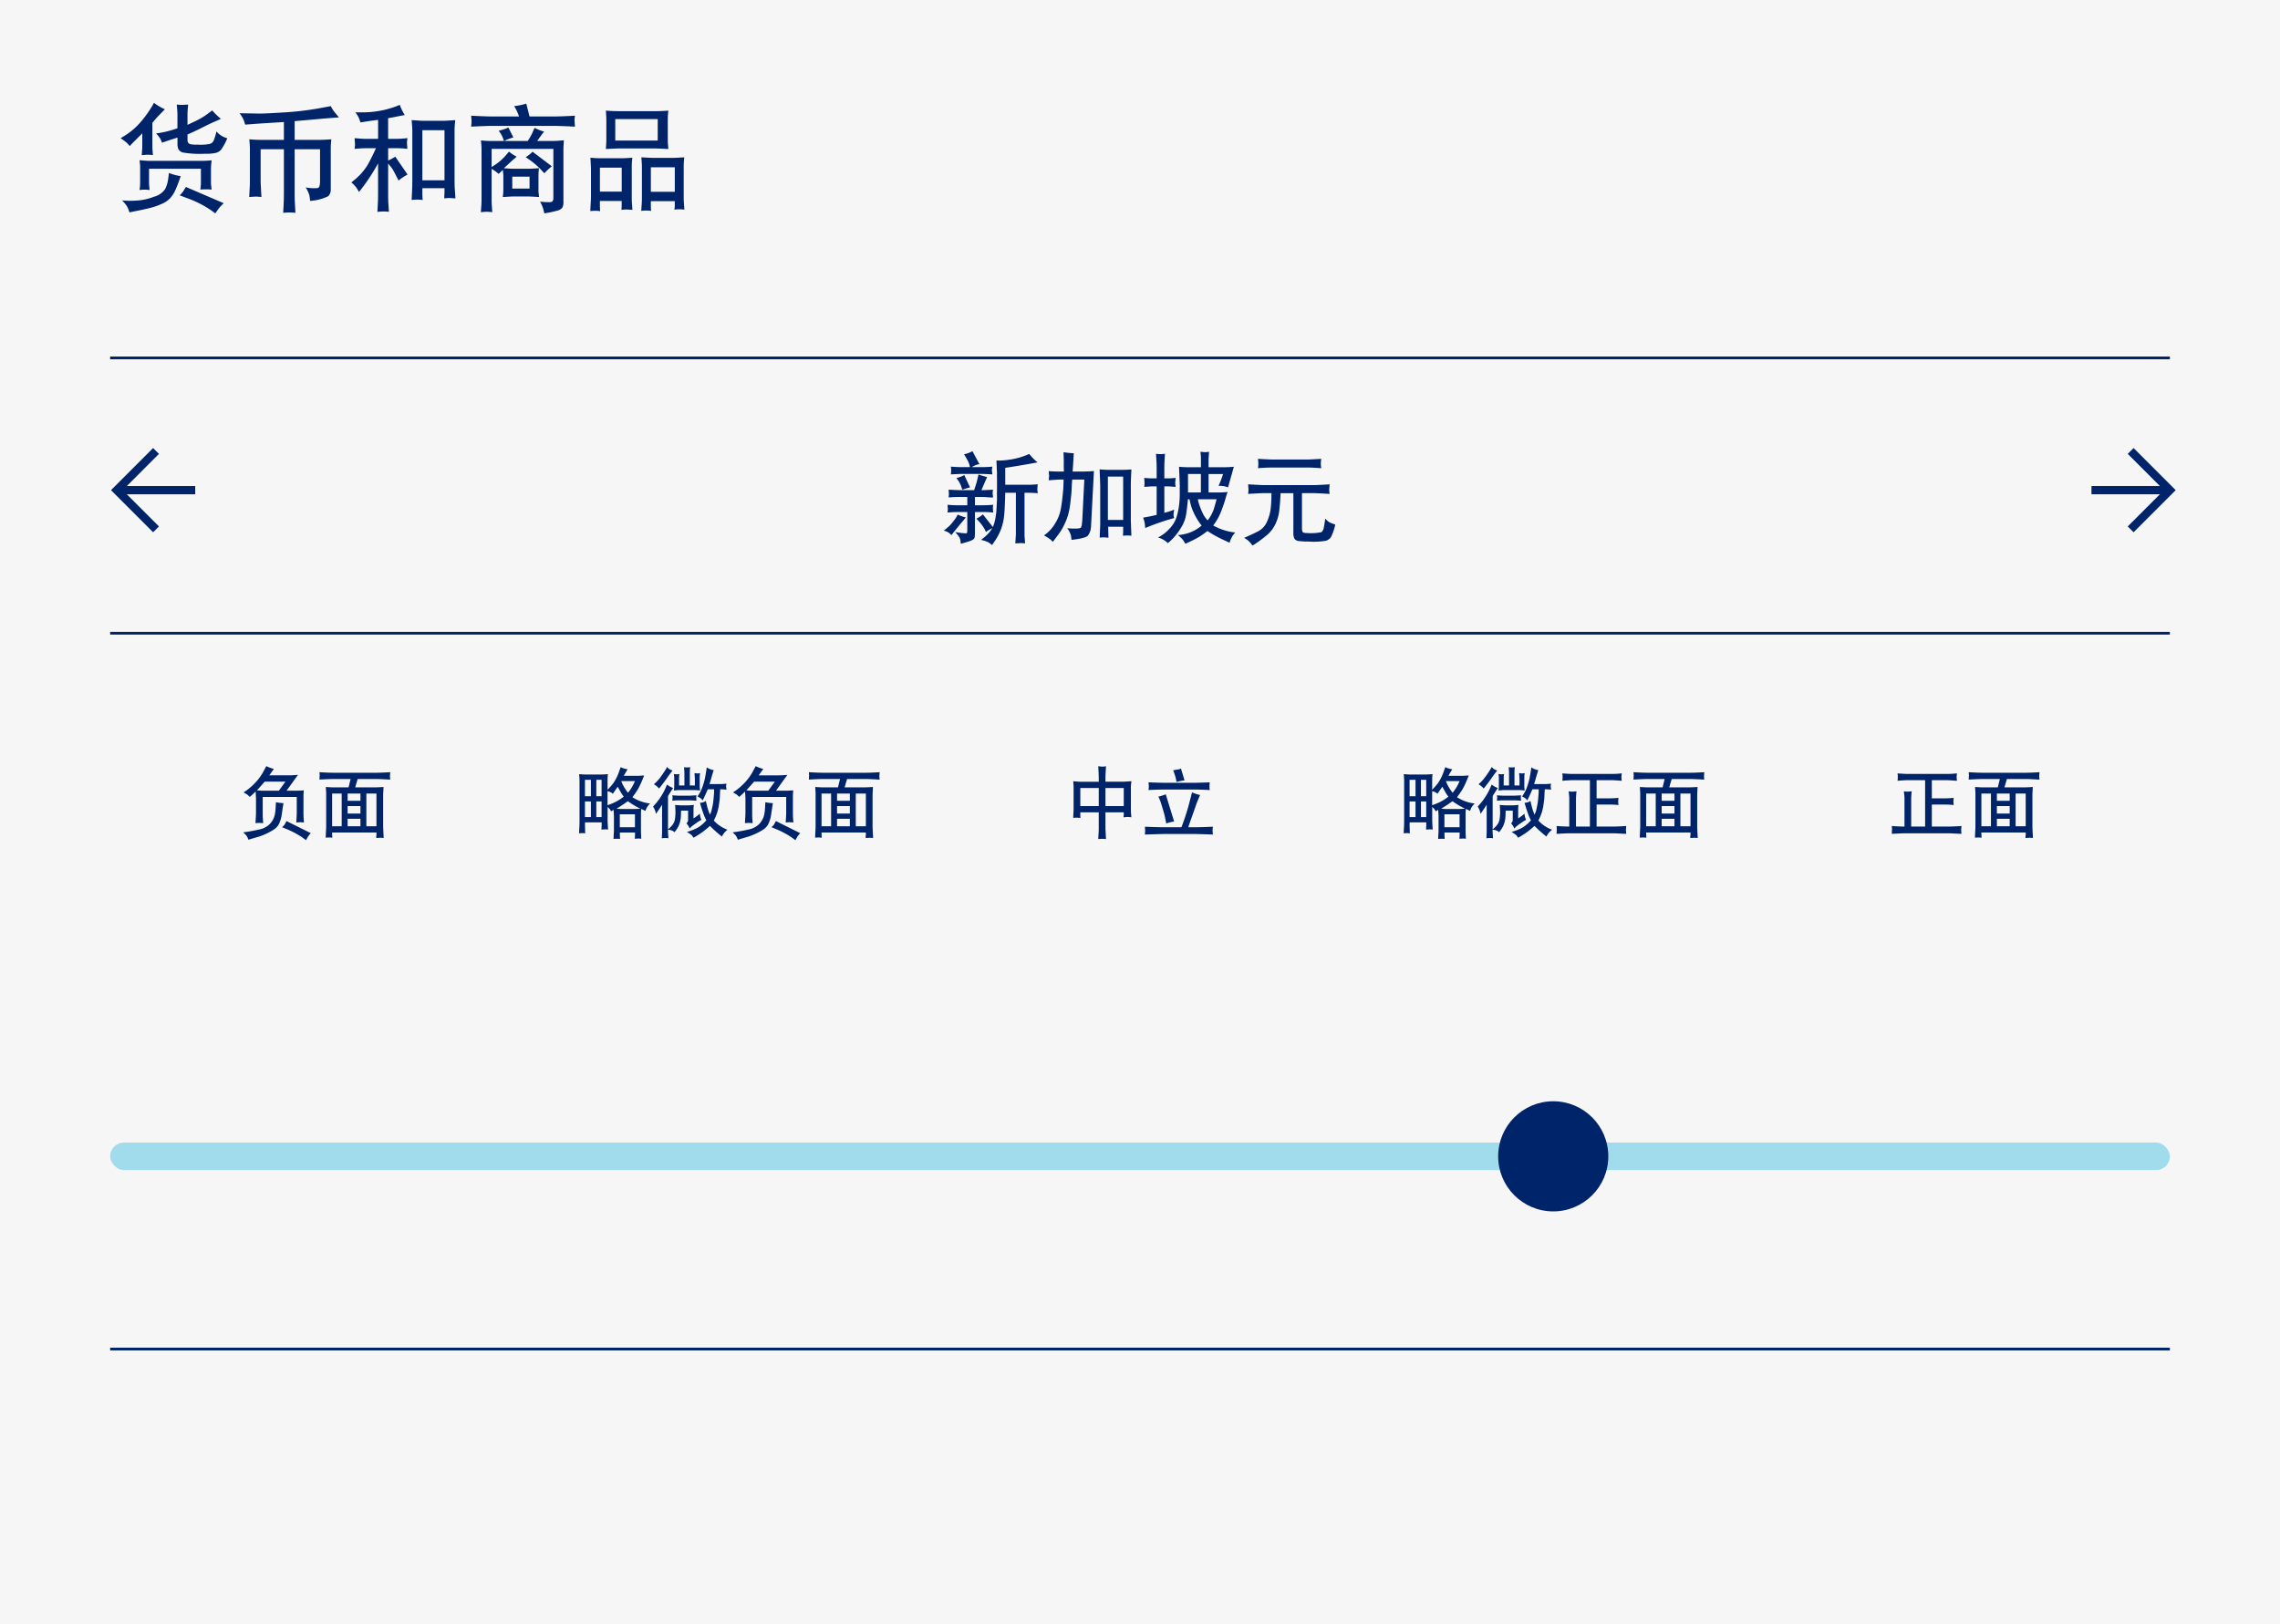 <svg xmlns="http://www.w3.org/2000/svg" viewBox="0 0 414 295"><g id="b6f4f279-0afb-49aa-8437-56c32bec61b2" data-name="Layer 2"><g id="a2901b97-4c0e-4301-8237-edf802844de8" data-name="Design"><rect width="414" height="295" fill="#f6f6f6"/><path d="M21.9,25.094l.41-.246a12.679,12.679,0,0,0,3.439-2.933,20.828,20.828,0,0,0,1.914-2.707l.287-.533a9.955,9.955,0,0,0,1.989,1.169l-1,1.025q-.534.534-1.271,1.436v3.937q0,.678.02.882l.082,1.046A9.171,9.171,0,0,0,26.8,28.1q-.189.011-1.067.072.061-.677.082-1.046t.02-.882v-2.03L24.09,25.955l-.533.575q-.328-.39-.513-.575A12.431,12.431,0,0,0,21.9,25.094Zm.246,11.3.533.041a17.223,17.223,0,0,0,2.143-.01,10.307,10.307,0,0,0,3.169-.708A3.466,3.466,0,0,0,30,34.312a6.17,6.17,0,0,0,.451-1.292q.1-.522.225-1.61a9.085,9.085,0,0,0,2.133.575,27.788,27.788,0,0,1-1.087,2.809,5.837,5.837,0,0,1-.831,1.2,4.614,4.614,0,0,1-1.527,1.036,12.224,12.224,0,0,1-2.205.758q-1.179.287-1.733.39l-1.538.308-.389.082a5.221,5.221,0,0,0-.442-1.108A5.451,5.451,0,0,0,22.142,36.394Zm3.2-1.887c.041-.342.069-.608.082-.8s.021-.43.021-.717V30.734q0-.63-.021-.819l-.082-.822q1.361.123,1.854.123h9.252q.927,0,1.978-.1-.061.517-.092.877c-.021.239-.031.486-.031.743v2.235a5.953,5.953,0,0,0,.041.779l.082.677a12.556,12.556,0,0,0-2.051,0c.042-.314.069-.56.083-.738s.02-.417.02-.718V30.652H27.064V32.99c0,.341.007.567.02.676l.082.841A6.8,6.8,0,0,0,25.341,34.507Zm2.994-10.274.7-.1a19.475,19.475,0,0,0,3.178-.841V20.828c0-.3-.013-.6-.041-.9l-.082-.943c.268.027.488.048.66.061s.642-.007,1.412-.061c-.041.41-.073.755-.093,1.035s-.03.551-.03.81v1.846l1.5-.707a13.475,13.475,0,0,0,2.276-1.385l.718-.533a11.956,11.956,0,0,0,1.579,1.538l-1.354.595q-.657.287-2.071,1t-2.645,1.24V25.5a.794.794,0,0,0,.235.544q.236.257,1.8.236a8.8,8.8,0,0,0,2.01-.144,1.1,1.1,0,0,0,.717-.636,9.46,9.46,0,0,0,.493-1.64,3.776,3.776,0,0,0,1.968,1.251,10.5,10.5,0,0,1-1.148,2.112,1.945,1.945,0,0,1-1.046.564,7.959,7.959,0,0,1-1.825.133,18.245,18.245,0,0,1-4.1-.236,1.4,1.4,0,0,1-.751-.564,2.9,2.9,0,0,1-.172-1.21v-.922q-.861.265-1.968.635l-.841.287a7.589,7.589,0,0,0-.328-.748A4.987,4.987,0,0,0,28.335,24.233Zm4.287,11.238a4.3,4.3,0,0,0,.635-.718l.492-.8,6.871,2.954a8.784,8.784,0,0,0-.862.9l-.676.943-.78-.574A19.009,19.009,0,0,0,34.016,36Z" fill="#002469"/><path d="M43.491,20.562l3.548.061q.861.021,4.5-.205a53.9,53.9,0,0,0,6.675-.8l1.846-.348a7.454,7.454,0,0,0,.615,1l.862,1.046-2.564.2-3.425.307L53.5,22V25.4h4.463q.927,0,2.2-.1-.082.792-.093,1.2c-.007.27-.01.528-.01.772v7.116a1.607,1.607,0,0,1-.472,1.251,8.6,8.6,0,0,1-3.281.841,6.827,6.827,0,0,0-.143-1.056,5.879,5.879,0,0,0-.657-1.385,8.749,8.749,0,0,0,1.825.144c.37,0,.591-.106.666-.318a4.467,4.467,0,0,0,.114-1.261V27.1H53.5V35q0,1.086.041,1.764l.1,1.887a9.943,9.943,0,0,0-2.215,0q.062-1.293.092-1.938T51.55,35V27.1H47.326v5.68c0,.247.02.752.061,1.518l.082,1.477c-.6-.056-.957-.079-1.066-.072l-1.149.072q.042-.9.082-1.579c.028-.452.041-.923.041-1.416V27.268c0-.406-.007-.691-.02-.853L45.275,25.3q1.127.1,2.153.1H51.55V22.161q-4.287.267-4.573.288l-2.461.184c-.082-.3-.175-.588-.277-.861A5.758,5.758,0,0,0,43.491,20.562Z" fill="#002469"/><path d="M63.793,33.133l.349-.287a10.759,10.759,0,0,0,2.635-2.933q.77-1.393,1.487-2.994H66.418q-.78,0-2.03.123c.028-.236.048-.42.062-.553a1.783,1.783,0,0,0,.009-.316q-.009-.115-.071-1.079,1.477.123,2.03.123h2.236V21.772l-1.436.184-1.312.205-.451.062c-.1-.273-.192-.537-.288-.79a4.426,4.426,0,0,0-.656-1.035h.841a17.477,17.477,0,0,0,6.583-1.087l.656-.267a9.62,9.62,0,0,0,.9,1.846l-.78.144-1.087.225-1.148.2v3.753H72.1q.657,0,1.887-.123c-.041.278-.069.494-.082.648a1.489,1.489,0,0,0,0,.357l.02.316.041.627a16.414,16.414,0,0,0-1.845-.123H70.479v2.236a8.105,8.105,0,0,0,1.292-.7L74.006,31.7a9.762,9.762,0,0,0-1.64,1.086l-.226-.451q-.534-1.045-.718-1.374a5.656,5.656,0,0,0-.492-.717l-.451-.554V35q0,1.477.041,1.928l.1,1.538a8.133,8.133,0,0,0-2.092.021q.061-1.191.092-1.795t.031-1.753V29.667a35.115,35.115,0,0,1-3.117,4.758l-.349.431q-.246-.431-.492-.8A4.948,4.948,0,0,0,63.793,33.133ZM76.029,21.9q.608.041.894.041h3.558q.39,0,2.18-.123c-.041.425-.073.785-.093,1.081s-.03.574-.03.835v8.739q0,1.278.041,1.793l.123,1.764-1.067-.072a9.367,9.367,0,0,0-.964.072q0-.411.021-.718c.013-.205.02-.349.02-.431v-.7H76.693v1.046q0,.389.061,1.087a8.233,8.233,0,0,0-2.009,0c.041-.876.071-1.535.091-1.981s.032-1.011.032-1.7V23.811c0-.357-.014-.694-.041-1.009l-.082-.989Q75.423,21.854,76.029,21.9Zm.664,10.848h4.019v-9.1H76.693Z" fill="#002469"/><path d="M85.552,21.013q2.686.144,4.184.144h4.512a10.353,10.353,0,0,0-.513-1.231l-.369-.656a11.409,11.409,0,0,0,2.194-.451l.595,2.338h4.081q1.557,0,4.163-.144c-.041.314-.066.533-.072.656a2.206,2.206,0,0,0,0,.306c.006.08.031.422.072,1.027q-2.646-.142-4.163-.143h-10.5q-1.539,0-4.184.143c.028-.27.048-.485.062-.645a3.182,3.182,0,0,0,.01-.415Q85.614,21.768,85.552,21.013Zm1.764,17.514q.061-.883.092-1.333c.02-.3.031-.657.031-1.067V27.369q0-.648-.021-.871l-.082-.994a18.1,18.1,0,0,0,1.941.1H91.5a4.779,4.779,0,0,0-.592-1.354l-.347-.512a9.475,9.475,0,0,0,1.756-.575l.9,1.8a8.372,8.372,0,0,0-1.675.636h4.29a12.272,12.272,0,0,0,.837-1.477l.388-.9a9.4,9.4,0,0,0,1.736.677q-.654.84-1.246,1.7h2.819q.818,0,2.022-.123-.042.576-.061,1.058t-.021.726v9.269a2.257,2.257,0,0,1-.208,1.2,1.663,1.663,0,0,1-.765.482,18.017,18.017,0,0,1-2.493.533c-.069-.274-.14-.557-.216-.851a6.406,6.406,0,0,0-.563-1.282,10.251,10.251,0,0,0,1.415.1q.719.041.861-.185a.93.93,0,0,0,.144-.512V27.042H89.264v3.307l.486-.323a9.849,9.849,0,0,0,2.188-1.915l.487-.585a6.657,6.657,0,0,0,1.4.928l-.71.6-.79.726-.831.767q1.317.1,1.56.1h2.959q.344,0,1.865-.1a8.308,8.308,0,0,0-.092.86q-.01.3-.01.7v2.18a7.245,7.245,0,0,0,.02.727l.082.767q-1.683-.1-1.864-.1H93.037q-.06,0-1.743.1c.041-.312.069-.556.082-.731s.021-.419.021-.729V32.191a6.521,6.521,0,0,0-.021-.689l-.081-.648-.752.729a6.19,6.19,0,0,0-1.279-.911v5.455q0,.759.021.985l.1,1.415c-.594-.056-.95-.079-1.067-.072S87.868,38.486,87.316,38.527Zm5.7-4.286h3.138V32.087H93.017Zm2.441-5.7a6.87,6.87,0,0,0,1.25-.984L100.2,30.2a11.826,11.826,0,0,0-1.354,1.272l-.635-.677a13.4,13.4,0,0,0-1.846-1.62Z" fill="#002469"/><path d="M107.188,38.342c.027-.643.054-1.183.082-1.623s.041-.839.041-1.2V31.051q0-.6-.041-1.309l-.062-1.1q1.012.1,2.212.1h3.122q1.077,0,2.275-.1-.082.744-.093,1.139t-.01,1.264v4.291q0,1.242.021,1.448l.1,1.333c-.563-.042-.905-.065-1.025-.072a8.291,8.291,0,0,0-.964.072c.013-.274.024-.449.03-.523s.011-.277.011-.605V36.5h-3.958v1.026l.041.82A6.461,6.461,0,0,0,107.188,38.342Zm1.743-3.548h3.958V30.447h-3.958Zm1.087-7.731c.027-.445.048-.8.062-1.07s.02-.6.02-.986V22.388q0-.927-.02-1.249l-.062-1.049q1.216.1,2.412.1h6.558q1.154,0,2.371-.1-.082.727-.093,1.11t-.01,1.208v2.6q0,.846.021,1.047l.082,1.009q-1.855-.1-2.371-.1H112.43Q111.895,26.96,110.018,27.063Zm1.7-1.538h7.711v-3.9H111.72ZM116.437,38.3q.061-.9.092-1.364t.031-1.421v-4.4c0-.777-.007-1.25-.02-1.416l-.082-1.124q1.806.1,2.212.1h3.388q.466,0,2.192-.1-.081.77-.092,1.186t-.01,1.354v4.167q0,1.062.02,1.312l.1,1.476a6.653,6.653,0,0,0-1.805,0c.028-.246.044-.4.051-.471s.011-.254.011-.554v-.513H118.18v1.108l.041.656A6.493,6.493,0,0,0,116.437,38.3Zm1.743-3.466h4.348v-4.45H118.18Z" fill="#002469"/><line x1="20" y1="115" x2="394" y2="115" fill="none" stroke="#002469" stroke-miterlimit="10" stroke-width="0.5"/><line x1="20" y1="245" x2="394" y2="245" fill="none" stroke="#002469" stroke-miterlimit="10" stroke-width="0.5"/><path d="M46.927,150.67a3.763,3.763,0,0,0,2.1-1.06,3.879,3.879,0,0,0,.78-1.306,6.563,6.563,0,0,0,.232-1.449l.068-1.162a8.493,8.493,0,0,0,1.368.164l-.137.848-.2,1.381a5.662,5.662,0,0,1-.444,1.463A2.577,2.577,0,0,1,49.8,150.6a9.963,9.963,0,0,1-1.347.759,11.387,11.387,0,0,1-1.367.554l-1.2.355-.779.233a3.2,3.2,0,0,0-.4-.807l-.547-.533A26.917,26.917,0,0,0,46.927,150.67Zm-2.113-7.158A11.212,11.212,0,0,0,46.3,142.2a9.484,9.484,0,0,0,1.589-2.2l.464-.862a7.686,7.686,0,0,0,1.376.506q-.477.671-.831,1.162h3.68q.5,0,1.526-.082L52.029,143.6h1.7c.417,0,.9-.022,1.431-.068q-.041.552-.048.864c-.005.208-.007.385-.007.531v2.515c0,.511.009.884.028,1.121l.054.807q-.562-.054-.683-.048l-.7.048q.027-.588.054-1.012c.018-.282.028-.588.028-.916v-2.707h-6.18v2.611c0,.639,0,1.012.014,1.122l.068,1.025a5.918,5.918,0,0,0-1.4,0c.028-.465.05-.848.069-1.148s.027-.634.027-1v-2.419l-.027-.428-.041-.752q-.574.572-1.067.988a4.239,4.239,0,0,0-.506-.473l-.615-.348Zm1.846.022a11.535,11.535,0,0,0,1.2.067h2.776l1.2-1.654h-3.76Zm4.553,6.685a2.669,2.669,0,0,0,.478-.479l.329-.629,4.416,2.2a4.133,4.133,0,0,0-.506.629l-.369.643-.78-.574a16.354,16.354,0,0,0-2.926-1.518Z" fill="#002469"/><path d="M58.008,141.578l.02-.453a2.361,2.361,0,0,1,.021-.245c0-.028-.005-.112-.014-.252l-.027-.39q1.641.1,2.668.1h7.611q.9,0,2.586-.1c-.027.176-.043.309-.048.4s-.009.189-.013.3a.675.675,0,0,0,.006.2l.041.445q-2.038-.109-2.558-.109H64.947l-.452,1.517h3.669q.342,0,1.479-.068c-.019.357-.035.667-.048.928s-.021.475-.021.64v5.492q0,.358.041,1.156l.055,1.053a5.34,5.34,0,0,0-.612-.048l-.737.048c0-.164.007-.321.02-.471s.021-.245.021-.281l-.013-.246H60.305v.164c0,.11.013.369.041.78a4.388,4.388,0,0,0-1.2,0c.008-.411.024-.81.047-1.2s.035-.693.035-.914v-5.547q0-.551-.014-.729l-.055-.825c.676.046,1.127.068,1.356.068h2.779l.369-1.517H60.689Q60.061,141.469,58.008,141.578Zm2.3,8.476h1.736v-5.933H60.305Zm2.816-4.621h2.324v-1.312H63.121Zm0,2.311h2.324V146.39H63.121Zm0,2.31h2.324V148.7H63.121Zm3.4,0h1.832v-5.933H66.525Z" fill="#002469"/><path d="M105.148,151.34q.027-.726.055-1.217t.027-.956v-7.418c0-.1-.009-.285-.027-.557l-.041-.6c.623.045,1,.068,1.127.068h2.9q.248,0,1.2-.068c-.036.282-.057.5-.061.642s-.007.338-.007.574v1.614a11.823,11.823,0,0,0,1.068-1.224,8.873,8.873,0,0,0,1.095-2.276l.216-.6a4.065,4.065,0,0,0,1.271.383q-.379.588-.7,1.189h2.6c.135,0,.5-.022,1.088-.068a19.549,19.549,0,0,1-1.068,2.411,16.747,16.747,0,0,1-1.061,1.542,7.45,7.45,0,0,0,2.717,1.072l.492.069a3.4,3.4,0,0,0-.67.9l-.178.448q-.369-.177-.752-.367-.04.408-.048.653c-.005.163-.006.348-.006.556v2.5q0,.6.013.844l.041.875a4.473,4.473,0,0,0-.568-.048l-.594.048c0-.164,0-.317.014-.458s.013-.239.013-.294v-.383h-2.748v.451l.014.356.014.355a6.277,6.277,0,0,0-1.176,0c.009-.355.022-.665.041-.929s.027-.488.027-.67v-2.475c0-.137-.008-.342-.027-.615l-.04-.6-.427.274q-.28-.423-.32-.479l-.334-.314v1.736q0,1,.014,1.19l.068,1.189a4.44,4.44,0,0,0-.566-.048l-.624.048c0-.191,0-.365.014-.519s.014-.269.014-.342v-.451h-3.022v.738l.014.629.014.629a3.7,3.7,0,0,0-.527-.048C105.644,151.3,105.454,151.312,105.148,151.34Zm1.066-6.741h1.08v-2.98h-1.08Zm0,3.788h1.08v-2.831h-1.08Zm2.065-3.788h.957v-2.98h-.957Zm0,3.788h.957v-2.831h-.957Zm2.037-2.147.533-.205a8.613,8.613,0,0,0,2.406-1.354q-.26-.354-.362-.512t-.731-1.292l-.889,1.285a2,2,0,0,0-.321-.253,4.339,4.339,0,0,0-.636-.239Zm1.641.615a9.1,9.1,0,0,0,1.052.069h2.01a12.322,12.322,0,0,0,1.258-.069,13.877,13.877,0,0,1-2.27-1.353Q112.954,146.269,111.957,146.855Zm.587,3.377h2.748v-2.351h-2.748Zm1.491-6.261a8.193,8.193,0,0,0,1.257-2.12H112.8A7.91,7.91,0,0,0,114.035,143.971Z" fill="#002469"/><path d="M118.587,146.468l.383-.419a9.978,9.978,0,0,0,.954-1.251,10.735,10.735,0,0,0,.908-1.648l.294-.67a3.458,3.458,0,0,0,1.1.629q-.671,1.026-.93,1.463v6.043l.365-.314a3.382,3.382,0,0,0,.4-.438,2.292,2.292,0,0,0,.372-.636,3.45,3.45,0,0,0,.176-.916q.048-.581.04-.772c0-.128-.007-.266-.007-.414l-.054-.94q.866.069,1,.069h1.46c.1,0,.414-.023.947-.069a4.451,4.451,0,0,0-.062.519c-.005.119-.007.231-.007.335v1.594l.4-.274c.145-.1.4-.3.765-.588a3.83,3.83,0,0,0,.075.6,2.752,2.752,0,0,0,.2.513l-.438.246c-.046.027-.265.18-.659.458a8.838,8.838,0,0,0-.738.554l-.306.314c-.071-.164-.131-.292-.18-.383a4.853,4.853,0,0,0-.4-.547,1.564,1.564,0,0,0,.253-.342,1.162,1.162,0,0,0,.048-.41v-1.558h-1.276q-.014.478-.041,1.08a4.842,4.842,0,0,1-.223,1.23,4.12,4.12,0,0,1-.632,1.217l-.284.383a3.665,3.665,0,0,0-.4-.26,2.613,2.613,0,0,0-.794-.191v.273q0,.165.028.615l.041.67a5.5,5.5,0,0,0-.6-.048l-.6.048c.018-.3.031-.54.041-.717s.013-.381.013-.609v-4.758q-.546.853-1.107,1.655a4.8,4.8,0,0,0-.144-.565A5.531,5.531,0,0,0,118.587,146.468Zm.151-4.042.41-.383a7.514,7.514,0,0,0,.9-1.067q.505-.7.807-1.2l.287-.492a2.564,2.564,0,0,0,.321.342,2.15,2.15,0,0,0,.663.3l-.369.478q-.136.165-.7.971t-1.114,1.49l-.274.342c-.127-.146-.239-.264-.334-.356A4.618,4.618,0,0,0,118.738,142.426Zm3.336,2.994c.027-.3.045-.47.054-.506,0-.055-.018-.214-.054-.479q1,.069,1.2.069H125.1q.219,0,1.367-.069c-.018.137-.032.244-.041.322a.434.434,0,0,0,0,.157l.014.164.027.342q-.725-.069-1.367-.069h-1.818A10.534,10.534,0,0,0,122.074,145.42Zm.786-4.8a2.442,2.442,0,0,0,.513-.055,4.136,4.136,0,0,0-.062.506c-.005.119-.007.269-.007.451v1.121h.971v-2.023q0-.506-.014-.643l-.054-.642a4.479,4.479,0,0,0,1.121,0q-.056.438-.062.67t-.007.615v2.023h.916v-1.121c0-.082-.009-.26-.027-.533l-.041-.588c.286.037.456.057.512.062a3.225,3.225,0,0,0,.5-.062c-.037.256-.057.449-.062.581s-.007.313-.007.54v1.161a3.773,3.773,0,0,0,.014.431l.055.445c-.488-.045-.776-.068-.866-.068h-3q-.122,0-.892.068c.027-.189.045-.337.055-.445s.013-.242.013-.4v-1.175c0-.246,0-.405-.013-.479l-.055-.492C122.65,140.6,122.816,140.621,122.86,140.621Zm1.866,10.486.779-.273a6.833,6.833,0,0,0,1.4-.65,6.713,6.713,0,0,0,1.353-1.21q-.232-.45-.341-.7c-.074-.168-.194-.5-.363-.991s-.321-.993-.458-1.5a1.687,1.687,0,0,0,1.067-.328q.164.738.335,1.34a8.22,8.22,0,0,0,.417,1.148q.123-.273.2-.478a5.94,5.94,0,0,0,.178-.67q.1-.465.164-.814t.123-1.052c.041-.47.066-.763.075-.882l.014-.7h-1.149q-.629,1.435-.93,2.023a3.077,3.077,0,0,0-.307-.355,2.837,2.837,0,0,0-.636-.356l.287-.451a5.526,5.526,0,0,0,.513-1.014q.185-.493.328-.977c.1-.323.162-.57.2-.743s.087-.44.151-.8.1-.6.123-.732l.082-.588a2.869,2.869,0,0,0,1.258.506l-.206.67q-.04.109-.164.561t-.382,1.3h2.146q.177,0,.93-.069c-.028.158-.046.278-.055.36a.961.961,0,0,0-.007.193c0,.048.025.228.062.541a7.005,7.005,0,0,0-.916-.068h-.219c-.027.392-.046.727-.055,1s-.023.518-.041.718-.064.559-.136,1.074a8.89,8.89,0,0,1-.315,1.421,9.785,9.785,0,0,1-.615,1.456,5.751,5.751,0,0,0,1.169,1.005,5.563,5.563,0,0,0,.813.458l.493.219a3.3,3.3,0,0,0-1.012,1.231l-.451-.37q-.7-.561-1.723-1.572A13.98,13.98,0,0,1,126.5,151.8l-.574.342a3.081,3.081,0,0,0-.321-.451A4.286,4.286,0,0,0,124.726,151.107Z" fill="#002469"/><path d="M135.793,150.67a3.766,3.766,0,0,0,2.1-1.06,3.857,3.857,0,0,0,.779-1.306,6.5,6.5,0,0,0,.233-1.449l.068-1.162a8.467,8.467,0,0,0,1.367.164l-.136.848L140,148.086a5.7,5.7,0,0,1-.445,1.463,2.567,2.567,0,0,1-.888,1.052,9.963,9.963,0,0,1-1.347.759,11.387,11.387,0,0,1-1.367.554l-1.2.355-.78.233a3.182,3.182,0,0,0-.4-.807l-.547-.533A26.9,26.9,0,0,0,135.793,150.67Zm-2.112-7.158a11.212,11.212,0,0,0,1.483-1.308,9.484,9.484,0,0,0,1.589-2.2l.463-.862a7.667,7.667,0,0,0,1.377.506q-.477.671-.832,1.162h3.68q.5,0,1.527-.082L140.9,143.6h1.7c.417,0,.9-.022,1.431-.068q-.042.552-.048.864c0,.208-.007.385-.007.531v2.515c0,.511.009.884.027,1.121l.055.807q-.562-.054-.684-.048l-.7.048q.027-.588.055-1.012c.018-.282.027-.588.027-.916v-2.707H136.58v2.611c0,.639,0,1.012.013,1.122l.069,1.025a5.918,5.918,0,0,0-1.4,0q.041-.7.068-1.148c.018-.3.028-.634.028-1v-2.419l-.028-.428-.041-.752q-.573.572-1.066.988a4.239,4.239,0,0,0-.506-.473l-.615-.348Zm1.846.022a11.535,11.535,0,0,0,1.2.067h2.775l1.2-1.654h-3.759Zm4.553,6.685a2.708,2.708,0,0,0,.478-.479l.328-.629,4.416,2.2a4.2,4.2,0,0,0-.506.629l-.369.643-.779-.574a16.354,16.354,0,0,0-2.926-1.518Z" fill="#002469"/><path d="M146.874,141.578l.021-.453a1.907,1.907,0,0,1,.021-.245c0-.028,0-.112-.014-.252l-.028-.39q1.643.1,2.668.1h7.612q.9,0,2.586-.1a3.906,3.906,0,0,0-.048.4c0,.089-.009.189-.014.3a.657.657,0,0,0,.007.2l.041.445q-2.038-.109-2.559-.109h-3.354l-.451,1.517h3.669q.342,0,1.478-.068c-.018.357-.034.667-.048.928s-.02.475-.02.64v5.492q0,.358.041,1.156l.055,1.053a5.336,5.336,0,0,0-.613-.048l-.737.048q0-.246.021-.471c.014-.151.021-.245.021-.281l-.014-.246h-8.044v.164c0,.11.014.369.041.78a4.389,4.389,0,0,0-1.2,0c.009-.411.025-.81.048-1.2s.034-.693.034-.914v-5.547c0-.367,0-.61-.013-.729l-.055-.825q1.013.069,1.355.068h2.779l.37-1.517h-2.971Q148.926,141.469,146.874,141.578Zm2.3,8.476h1.737v-5.933h-1.737Zm2.817-4.621h2.324v-1.312h-2.324Zm0,2.311h2.324V146.39h-2.324Zm0,2.31h2.324V148.7h-2.324Zm3.4,0h1.832v-5.933h-1.832Z" fill="#002469"/><path d="M194.876,148.537q.013-.561.041-.97t.028-.669V143.12q0-.3-.028-.668l-.041-.573q1.039.1,1.422.095h3.213v-.7c0-.036,0-.13-.007-.28s-.011-.371-.02-.663l-.068-1.176c.354.046.6.071.724.075a3.979,3.979,0,0,0,.684-.075q-.042.794-.069,1.306t-.027.7v.806H203.9q.343,0,1.544-.095-.055.436-.082.709a3.409,3.409,0,0,0-.014.532V146.9c0,.382,0,.609.014.682l.068.848a4.632,4.632,0,0,0-.677-.062c-.127,0-.375.025-.745.062a1.915,1.915,0,0,1,.021-.26c.013-.1.02-.159.02-.178v-.465h-3.322v3.022l.041.7.055,1.135a6.026,6.026,0,0,0-1.408,0c.027-.484.049-.868.068-1.156s.027-.535.027-.745v-2.953h-3.349v.629a3.79,3.79,0,0,0,.027.383q-.588-.041-.663-.048T194.876,148.537Zm1.286-2.147h3.349v-3.281h-3.349Zm4.566,0h3.322v-3.281h-3.322Z" fill="#002469"/><path d="M207.892,151.558c.009-.192.018-.344.027-.455s.014-.193.014-.249l-.014-.249-.027-.468q2.174.094,3.459.095h3.172q.751-1.954,1.3-3.924l.424-1.627.2-.779a7.58,7.58,0,0,0,1.463.479l-.356.834q-.192.438-.451,1.189l-.465,1.326q-.342.957-.574,1.62c-.155.443-.256.736-.3.882h1.272q1.2,0,3.2-.095c-.028.192-.046.342-.055.448a1.676,1.676,0,0,0-.007.256c.005.064.025.3.062.717q-2.982-.1-3.281-.095h-5.579Q211.063,151.463,207.892,151.558Zm.656-8.08c.036-.375.055-.609.055-.7q-.014-.1-.055-.7,2.079.083,2.967.082h5.346q.847,0,2.8-.082c-.019.2-.03.349-.035.457s-.009.21-.013.3a.6.6,0,0,0,.007.184l.041.463q-1.737-.095-2.776-.095h-5.305Q210.49,143.383,208.548,143.478Zm1.791,1.176c.192-.027.312-.048.363-.061s.22-.071.512-.171l.465-.164,1.518,4.935a7.672,7.672,0,0,0-1.436.356l-.109-.588q-.151-.738-.233-1.06t-.369-1.271q-.286-.951-.4-1.238Zm2.68-4.758c.173-.036.31-.063.41-.082l.629-.095.383-.137.642,2.146a8.429,8.429,0,0,0-1.449.287l-.136-.7c-.019-.082-.071-.26-.158-.533s-.143-.451-.171-.533Z" fill="#002469"/><path d="M254.883,151.34q.027-.726.054-1.217t.028-.956v-7.418c0-.1-.009-.285-.028-.557l-.041-.6c.624.045,1,.068,1.127.068h2.9q.248,0,1.2-.068c-.036.282-.057.5-.061.642s-.007.338-.007.574v1.614a11.823,11.823,0,0,0,1.068-1.224,8.906,8.906,0,0,0,1.095-2.276l.216-.6a4.056,4.056,0,0,0,1.271.383q-.38.588-.7,1.189h2.6c.134,0,.5-.022,1.088-.068a19.549,19.549,0,0,1-1.068,2.411,16.747,16.747,0,0,1-1.061,1.542,7.45,7.45,0,0,0,2.717,1.072l.492.069a3.4,3.4,0,0,0-.67.9l-.178.448q-.369-.177-.752-.367-.041.408-.048.653c0,.163-.007.348-.007.556v2.5q0,.6.014.844l.041.875a4.486,4.486,0,0,0-.568-.048l-.594.048c0-.164,0-.317.014-.458s.013-.239.013-.294v-.383h-2.748v.451l.014.356.014.355a6.277,6.277,0,0,0-1.176,0c.009-.355.022-.665.041-.929s.027-.488.027-.67v-2.475q0-.206-.027-.615l-.04-.6-.427.274q-.281-.423-.32-.479l-.334-.314v1.736q0,1,.013,1.19l.069,1.189a4.44,4.44,0,0,0-.566-.048l-.624.048c0-.191,0-.365.014-.519s.014-.269.014-.342v-.451h-3.022v.738l.014.629.014.629a3.7,3.7,0,0,0-.527-.048Q255.342,151.3,254.883,151.34Zm1.066-6.741h1.08v-2.98h-1.08Zm0,3.788h1.08v-2.831h-1.08Zm2.065-3.788h.957v-2.98h-.957Zm0,3.788h.957v-2.831h-.957Zm2.037-2.147.533-.205a8.613,8.613,0,0,0,2.406-1.354q-.26-.354-.362-.512t-.732-1.292l-.888,1.285a2,2,0,0,0-.321-.253,4.339,4.339,0,0,0-.636-.239Zm1.64.615a9.131,9.131,0,0,0,1.053.069h2.01a12.337,12.337,0,0,0,1.258-.069,13.835,13.835,0,0,1-2.27-1.353Q262.689,146.269,261.691,146.855Zm.588,3.377h2.748v-2.351h-2.748Zm1.491-6.261a8.193,8.193,0,0,0,1.257-2.12h-2.488A7.91,7.91,0,0,0,263.77,143.971Z" fill="#002469"/><path d="M268.322,146.468l.383-.419a10.174,10.174,0,0,0,.954-1.251,10.728,10.728,0,0,0,.907-1.648l.3-.67a3.458,3.458,0,0,0,1.1.629q-.671,1.026-.93,1.463v6.043l.365-.314a3.454,3.454,0,0,0,.4-.438,2.342,2.342,0,0,0,.372-.636,3.45,3.45,0,0,0,.176-.916c.031-.387.045-.644.04-.772s-.007-.266-.007-.414l-.054-.94q.865.069,1,.069h1.46q.148,0,.946-.069a4.631,4.631,0,0,0-.061.519c0,.119-.007.231-.007.335v1.594l.4-.274q.218-.15.765-.588a3.83,3.83,0,0,0,.075.6,2.752,2.752,0,0,0,.2.513l-.438.246q-.069.04-.66.458a8.754,8.754,0,0,0-.737.554l-.306.314c-.071-.164-.131-.292-.18-.383a4.853,4.853,0,0,0-.4-.547,1.564,1.564,0,0,0,.253-.342,1.162,1.162,0,0,0,.048-.41v-1.558H273.4q-.014.478-.041,1.08a4.886,4.886,0,0,1-.223,1.23,4.12,4.12,0,0,1-.632,1.217l-.284.383a3.763,3.763,0,0,0-.4-.26,2.613,2.613,0,0,0-.794-.191v.273q0,.165.028.615l.041.67a5.519,5.519,0,0,0-.6-.048l-.6.048c.018-.3.031-.54.041-.717s.013-.381.013-.609v-4.758q-.548.853-1.107,1.655a4.8,4.8,0,0,0-.144-.565A5.653,5.653,0,0,0,268.322,146.468Zm.151-4.042.41-.383a7.514,7.514,0,0,0,.9-1.067q.505-.7.807-1.2l.287-.492a2.564,2.564,0,0,0,.321.342,2.15,2.15,0,0,0,.663.3l-.369.478q-.137.165-.7.971t-1.114,1.49l-.274.342c-.128-.146-.239-.264-.335-.356A4.585,4.585,0,0,0,268.473,142.426Zm3.336,2.994c.027-.3.045-.47.054-.506,0-.055-.018-.214-.054-.479q1,.069,1.2.069h1.818q.219,0,1.367-.069c-.018.137-.032.244-.041.322a.434.434,0,0,0,0,.157l.014.164.027.342q-.725-.069-1.367-.069h-1.818A10.521,10.521,0,0,0,271.809,145.42Zm.786-4.8a2.435,2.435,0,0,0,.512-.055,4.3,4.3,0,0,0-.061.506c0,.119-.007.269-.007.451v1.121h.971v-2.023q0-.506-.014-.643l-.055-.642a4.48,4.48,0,0,0,1.121,0c-.036.292-.057.515-.061.67s-.007.36-.007.615v2.023h.916v-1.121c0-.082-.009-.26-.027-.533l-.041-.588c.285.037.456.057.512.062a3.2,3.2,0,0,0,.5-.062c-.036.256-.057.449-.061.581s-.007.313-.007.54v1.161a3.773,3.773,0,0,0,.014.431l.054.445q-.731-.068-.865-.068h-3q-.122,0-.892.068c.027-.189.045-.337.054-.445s.014-.242.014-.4v-1.175c0-.246,0-.405-.014-.479l-.054-.492C272.385,140.6,272.551,140.621,272.6,140.621Zm1.866,10.486.779-.273a6.858,6.858,0,0,0,1.395-.65,6.713,6.713,0,0,0,1.353-1.21q-.232-.45-.342-.7t-.362-.991q-.253-.738-.458-1.5a1.687,1.687,0,0,0,1.067-.328q.164.738.335,1.34a8.1,8.1,0,0,0,.417,1.148c.082-.182.147-.341.2-.478a5.775,5.775,0,0,0,.177-.67q.1-.465.165-.814t.123-1.052c.041-.47.066-.763.075-.882l.013-.7h-1.148q-.628,1.435-.93,2.023a3.077,3.077,0,0,0-.307-.355,2.837,2.837,0,0,0-.636-.356l.287-.451a5.526,5.526,0,0,0,.513-1.014q.185-.493.328-.977c.1-.323.162-.57.2-.743s.087-.44.151-.8.1-.6.123-.732l.082-.588a2.87,2.87,0,0,0,1.257.506l-.205.67q-.041.109-.164.561t-.383,1.3h2.147q.177,0,.93-.069c-.028.158-.046.278-.055.36a.961.961,0,0,0-.007.193c0,.048.025.228.062.541a7.005,7.005,0,0,0-.916-.068H280.5c-.027.392-.046.727-.055,1s-.023.518-.041.718-.064.559-.137,1.074a8.785,8.785,0,0,1-.314,1.421,9.785,9.785,0,0,1-.615,1.456,5.751,5.751,0,0,0,1.169,1.005,5.563,5.563,0,0,0,.813.458l.492.219a3.3,3.3,0,0,0-1.011,1.231l-.452-.37q-.7-.561-1.722-1.572a13.98,13.98,0,0,1-2.393,1.818l-.574.342a3.081,3.081,0,0,0-.321-.451A4.286,4.286,0,0,0,274.461,151.107Z" fill="#002469"/><path d="M284.811,150.109h.136v-4.922a6.593,6.593,0,0,0-.027-.7l-.082-.779a5.652,5.652,0,0,0,.677.061c.077,0,.325-.025.745-.061-.037.346-.062.627-.075.841s-.021.426-.021.635v4.922h2.529v-8.422h-3.158q-.4,0-1.846.11c.019-.189.03-.307.035-.357s.006-.149.006-.3v-.213l-.041-.47q1.258.1,1.846.1h7.1a15.834,15.834,0,0,0,1.846-.11c-.028.2-.044.351-.048.454s-.01.189-.014.257a5.457,5.457,0,0,0,.062.643q-1.423-.109-1.846-.11H289.91v3.295h2.516q.56,0,1.463-.082a4.123,4.123,0,0,0-.048.417c0,.1-.009.18-.014.253a4.961,4.961,0,0,0,.062.629q-.821-.083-1.463-.082H289.91v3.992h3.117q.724,0,2.27-.1c-.027.213-.044.371-.048.474s-.009.189-.014.258a6.341,6.341,0,0,0,.062.69q-.834-.027-1.422-.061t-.848-.034h-8.312l-.944.041-1.134.054c.008-.175.018-.356.027-.543s.014-.317.014-.391l-.041-.488Q284.044,150.109,284.811,150.109Z" fill="#002469"/><path d="M296.609,141.578l.021-.453a2.155,2.155,0,0,1,.02-.245c0-.028,0-.112-.013-.252l-.028-.39q1.643.1,2.668.1h7.612q.9,0,2.586-.1a3.906,3.906,0,0,0-.048.4c0,.089-.01.189-.014.3a.657.657,0,0,0,.007.2l.041.445q-2.039-.109-2.559-.109h-3.354l-.451,1.517h3.669q.342,0,1.478-.068c-.018.357-.034.667-.048.928s-.02.475-.02.64v5.492c0,.239.013.624.041,1.156l.054,1.053a5.31,5.31,0,0,0-.612-.048l-.737.048q0-.246.021-.471c.014-.151.021-.245.021-.281l-.014-.246h-8.044v.164c0,.11.014.369.041.78a4.389,4.389,0,0,0-1.2,0c.009-.411.025-.81.048-1.2s.034-.693.034-.914v-5.547q0-.551-.014-.729l-.054-.825q1.012.069,1.355.068h2.779l.37-1.517h-2.971Q298.661,141.469,296.609,141.578Zm2.3,8.476h1.737v-5.933h-1.737Zm2.817-4.621h2.324v-1.312h-2.324Zm0,2.311h2.324V146.39h-2.324Zm0,2.31h2.324V148.7h-2.324Zm3.4,0h1.832v-5.933h-1.832Z" fill="#002469"/><path d="M345.678,150.109h.136v-4.922a6.593,6.593,0,0,0-.027-.7l-.082-.779a5.668,5.668,0,0,0,.677.061c.077,0,.326-.025.745-.061-.037.346-.062.627-.075.841s-.021.426-.021.635v4.922h2.53v-8.422H346.4q-.4,0-1.845.11c.018-.189.029-.307.034-.357s.007-.149.007-.3v-.213l-.041-.47q1.257.1,1.845.1h7.1a15.822,15.822,0,0,0,1.846-.11c-.028.2-.044.351-.048.454s-.009.189-.014.257a5.457,5.457,0,0,0,.062.643q-1.424-.109-1.846-.11h-2.721v3.295h2.516q.559,0,1.463-.082a4.123,4.123,0,0,0-.048.417c-.005.1-.009.18-.014.253a4.961,4.961,0,0,0,.062.629q-.82-.083-1.463-.082h-2.516v3.992H353.9q.723,0,2.269-.1-.04.319-.048.474c0,.1-.009.189-.013.258a6.21,6.21,0,0,0,.061.69q-.834-.027-1.422-.061c-.392-.023-.675-.034-.847-.034h-8.313l-.943.041-1.135.054q.013-.263.027-.543c.009-.186.014-.317.014-.391l-.041-.488Q344.911,150.109,345.678,150.109Z" fill="#002469"/><path d="M357.477,141.578l.02-.453a1.907,1.907,0,0,1,.021-.245c0-.028,0-.112-.014-.252l-.027-.39q1.641.1,2.668.1h7.611q.9,0,2.586-.1a3.906,3.906,0,0,0-.048.4c0,.089-.009.189-.014.3a.657.657,0,0,0,.007.2l.041.445q-2.038-.109-2.558-.109h-3.354l-.452,1.517h3.669q.342,0,1.478-.068c-.018.357-.034.667-.048.928s-.02.475-.02.64v5.492q0,.358.041,1.156l.055,1.053a5.336,5.336,0,0,0-.613-.048l-.736.048c0-.164.006-.321.02-.471s.021-.245.021-.281l-.014-.246h-8.044v.164c0,.11.014.369.041.78a4.389,4.389,0,0,0-1.2,0c.009-.411.025-.81.048-1.2s.034-.693.034-.914v-5.547c0-.367,0-.61-.013-.729l-.055-.825q1.013.069,1.355.068h2.779l.37-1.517h-2.971Q359.528,141.469,357.477,141.578Zm2.3,8.476h1.737v-5.933h-1.737Zm2.817-4.621h2.324v-1.312H362.59Zm0,2.311h2.324V146.39H362.59Zm0,2.31h2.324V148.7H362.59Zm3.4,0h1.832v-5.933h-1.832Z" fill="#002469"/><rect x="20" y="207.5" width="374" height="5" rx="2.5" fill="#a1dced"/><circle cx="282.035" cy="210" r="10" fill="#002469"/><line x1="394" y1="65" x2="20" y2="65" fill="#002469" stroke="#002469" stroke-miterlimit="10" stroke-width="0.5"/><path d="M171.37,96.366l.457-.369a6.571,6.571,0,0,0,1.142-1.143,10.041,10.041,0,0,0,.686-.949l.246-.457a7.414,7.414,0,0,0,1.476.527l-.509.616q-.141.158-.457.536t-1.266,1.555l-.387.493a5.054,5.054,0,0,0-.492-.44A2.994,2.994,0,0,0,171.37,96.366Zm.668-3.287c.035-.195.055-.333.061-.413s.009-.165.009-.256c-.012-.057-.029-.3-.053-.737q.9.087,1.846.088h1.74V90.249h-1.248q-1,0-2.144.088c.023-.221.038-.377.043-.47a1.748,1.748,0,0,0,0-.251c0-.075-.02-.3-.043-.686q1.756.088,2.091.088h2.539q.363-1.071.467-1.459l.194-.808.14-.58q.458.175,1.565.474-.562,1.231-1.037,2.373h.21q.264,0,1.9-.088c-.035.186-.059.331-.07.435a.969.969,0,0,0-.009.216q.009.061.079.773-.651-.016-1.187-.061c-.357-.03-.606-.044-.747-.044H177.03v1.512h1.459q.879,0,1.863-.088c-.035.206-.056.336-.061.386a2.43,2.43,0,0,0,.008.333v.223l.053.464q-.931-.088-1.828-.088H177.03v3.814c0,.2-.012.414-.033.642a.686.686,0,0,1-.26.51,2.513,2.513,0,0,1-.653.316q-.426.149-.936.29c-.339.094-.567.158-.685.194-.023-.2-.047-.385-.07-.554a2.443,2.443,0,0,0-.132-.519,4.711,4.711,0,0,0-.835-1.054q2.075.333,2.145.175a1.473,1.473,0,0,0,.07-.544v-3.27h-1.723Q173.041,92.991,172.038,93.079Zm.615-6.926c.023-.2.041-.353.053-.47v-.519l-.053-.417q1.073.087,2.056.088h1.424l-.123-.457a3.38,3.38,0,0,0-.237-.624q-.132-.255-.448-.8l-.282-.457a4.82,4.82,0,0,0,1.53-.563l1.265,2.356a3.691,3.691,0,0,0-1.388.545h1.81q.915,0,1.934-.088c-.035.2-.059.35-.07.46a1.356,1.356,0,0,0-.009.26q.009.1.079.686-1.6-.087-1.9-.088h-3.586Q174.34,86.065,172.653,86.153Zm1.019.651a5,5,0,0,0,1.424-.528l1.037,2.233q-.6.158-1.388.421l-.141-.386-.123-.369a4.747,4.747,0,0,0-.457-.862Zm3.621,7.382a4.876,4.876,0,0,0,1.178-.773l1.811,2.3a7.579,7.579,0,0,0,.281-.783,9.005,9.005,0,0,0,.211-.984q.1-.624.158-1.186l.053-1.125.053-.985q0-.158-.009-.51t.009-1.484V87.612q0-.809-.009-1.063a3.469,3.469,0,0,1,0-.361c.006-.07.009-.123.009-.158l-.106-2.391h.721a14.819,14.819,0,0,0,1.908-.2,12.61,12.61,0,0,0,2.768-.764l.562-.229a9.785,9.785,0,0,0,1.512,1.529l-1.371.247q-2.69.474-4.5.738v3.076h4.183q.808,0,1.723-.088c-.035.235-.056.41-.062.524s-.011.23-.017.35a.654.654,0,0,0,.009.218l.07.525q-1.02-.07-1.723-.07h-.685v6.82q0,.966.017,1.16l.088,1.213a7.374,7.374,0,0,0-.767-.061q-.093.009-1.008.061.053-.809.079-1.221c.018-.276.026-.66.026-1.152v-6.82h-1.933q-.018.72-.035,1.274t-.071,1.591q-.053,1.038-.167,1.837a10.186,10.186,0,0,1-.457,1.811,10.391,10.391,0,0,1-1.221,2.329l-.44.65a6.588,6.588,0,0,0-.685-.5,5.491,5.491,0,0,0-1.319-.43l.686-.563a6.5,6.5,0,0,0,1.353-1.564,5.841,5.841,0,0,0-1.142.685l-.211-.439a7.2,7.2,0,0,0-.967-1.371Z" fill="#002469"/><path d="M189.563,97.245l.439-.334A6.641,6.641,0,0,0,191.62,95a7.267,7.267,0,0,0,.966-2.382q.212-1.125.343-2.382t.15-1.626l.052-1.512h-.756q-.263,0-1.951.123c.024-.244.041-.431.053-.562a2.009,2.009,0,0,0,.009-.318q-.009-.123-.062-.772,1.09.071,1.969.07h.791c-.012-.363-.02-.679-.026-.949s-.006-.492,0-.668.008-.275.008-.3l-.052-1.6a15.228,15.228,0,0,0,1.863.193q-.1,1.793-.211,3.322h1.793q.931,0,2.074-.088l-.527,10.108a4.026,4.026,0,0,1-.114.712,2.7,2.7,0,0,1-.449.888q-.351.49-2.988.791a6.065,6.065,0,0,0-.1-.818,4.087,4.087,0,0,0-.676-1.309,9.309,9.309,0,0,0,1.441.07q.949.016,1.072-.22a1.708,1.708,0,0,0,.159-.624l.07-.668.369-7.383h-2.2q-.052.669-.071.985l-.052,1.142q-.052.738-.22,2.136a12.99,12.99,0,0,1-.439,2.268,11.709,11.709,0,0,1-.651,1.643,11.318,11.318,0,0,1-.65,1.187q-.273.413-1.046,1.432l-.387.51c-.176-.176-.348-.337-.518-.483A7.371,7.371,0,0,0,189.563,97.245Zm10.125.4q.018-.879.053-1.537c.023-.438.035-.809.035-1.11V88.076l-.053-1.427-.053-1.41q.9.088,1.785.088h2.284q.691,0,1.7-.07c-.035.672-.062,1.233-.079,1.679s-.026.838-.026,1.175V94.6l.052,1.4.053,1.3a5.512,5.512,0,0,0-1.529,0c.011-.27.02-.44.026-.51s.009-.27.009-.6v-.527h-2.725l.053,1.986-.853-.061A5.74,5.74,0,0,0,199.688,97.649Zm1.477-3.217h2.777V86.557h-2.777Z" fill="#002469"/><path d="M207.563,94.011q1.46-.264,1.811-.352l.65-.158V88.333h-.844q-.194,0-1.406.088c.023-.236.038-.405.044-.505a2.4,2.4,0,0,0,0-.294q-.009-.141-.044-.836a11.826,11.826,0,0,0,1.406.088h.844V85.626q0-1.371-.018-1.6l-.1-1.617a5.46,5.46,0,0,0,1.635,0q-.089,1.107-.106,1.626t-.017,1.644v1.195h.72a11.3,11.3,0,0,0,1.336-.088q-.034.372-.053.561c-.011.126-.02.234-.026.323a5.73,5.73,0,0,0,.079.751q-1.159-.089-1.353-.088h-.7v4.8l.334-.088a12.681,12.681,0,0,0,1.459-.492,6.171,6.171,0,0,0-.115.694,3.27,3.27,0,0,0,0,.343.765.765,0,0,0,.027.211l.07.281-.3.088a42.386,42.386,0,0,0-4.342,1.476l-.6.246c-.024-.187-.047-.419-.071-.694A5.067,5.067,0,0,0,207.563,94.011Zm12.727,1.423a10.567,10.567,0,0,0,3.621,1.231l.386.035a6.706,6.706,0,0,0-.5.624,6.162,6.162,0,0,0-.536,1.239l-.6-.281a23,23,0,0,1-3.418-1.846,17.591,17.591,0,0,1-1.563,1.1q-.627.378-2.139,1.081l-.3.141q-.193-.334-.413-.668a4.681,4.681,0,0,0-.958-.914l.439-.036a9.847,9.847,0,0,0,1.38-.3,7.287,7.287,0,0,0,2.5-1.389,11.738,11.738,0,0,1-1.268-2,8.7,8.7,0,0,1-.712-1.828q-.176-.756-.228-.949H215.7q-.123,1.406-.3,2.592a6.344,6.344,0,0,1-.7,2.145,11.409,11.409,0,0,1-1.2,1.775,8.854,8.854,0,0,1-1.134,1.187l-.317.264a3.961,3.961,0,0,0-1.775-1.02l.316-.176a7.376,7.376,0,0,0,1.846-1.511,5.352,5.352,0,0,0,1.222-2.092,12.979,12.979,0,0,0,.448-2.18,16.693,16.693,0,0,0,.114-2.054c-.006-.654-.006-1.027,0-1.121s.009-.17.009-.228l-.141-3.488q.95.088,1.776.088h2.2v-1.23q0-.633-.017-.809l-.071-.773q.69.07.824.079a5.508,5.508,0,0,0,.741-.079c-.024.34-.044.636-.062.888s-.026.454-.026.606v1.318h2.742q.843,0,1.846-.088l-1.055,3.745a3.871,3.871,0,0,0-1.723-.264,21.641,21.641,0,0,0,.827-2.162h-2.637V89.44h1.67q.879,0,1.793-.088-.193.5-.264.758l-.229.789a24.3,24.3,0,0,1-.826,2.3A10.129,10.129,0,0,1,220.29,95.434Zm-4.571-5.994h2.338V86.083h-2.338Zm5.186,1.231H217.5a7.925,7.925,0,0,0,.369,1.292,12.309,12.309,0,0,0,.6,1.406,4.667,4.667,0,0,0,.809,1.134,6.872,6.872,0,0,0,1.09-1.943Q220.64,91.69,220.905,90.671Z" fill="#002469"/><path d="M228.367,96.533a3.593,3.593,0,0,0,1.714-1.837,8.079,8.079,0,0,0,.641-2.241q.114-1.011.132-2l.018-.9H229.36q-.264,0-2.725.141c.024-.217.041-.39.053-.52a1.852,1.852,0,0,0,.009-.3q-.009-.111-.062-.916,2.567.139,2.725.14h9.193q.669,0,2.883-.14-.035.417-.053.611c-.011.129-.02.243-.026.342a5.891,5.891,0,0,0,.079.787q-2.285-.141-2.883-.141h-2.144v6.364a1.736,1.736,0,0,0,.1.65q.1.228.747.228a10.1,10.1,0,0,0,2.672-.149,1.135,1.135,0,0,0,.422-.738,15.626,15.626,0,0,0,.281-1.732,3.693,3.693,0,0,0,.73.651,6.625,6.625,0,0,0,1.1.422,9.494,9.494,0,0,1-.809,2.329,1.763,1.763,0,0,1-.861.615,13.027,13.027,0,0,1-3.182.149,13.188,13.188,0,0,1-1.716-.088,1.107,1.107,0,0,1-.844-.413,2.362,2.362,0,0,1-.2-1.151V89.563h-2.32q-.036.546-.07,1.24t-.176,1.951a7.546,7.546,0,0,1-.686,2.408,6.065,6.065,0,0,1-1.529,2,24.4,24.4,0,0,1-2.637,1.925,5.4,5.4,0,0,0-.826-.95l-.685-.474Q227.18,97.139,228.367,96.533Zm.061-11.5c.024-.211.038-.349.044-.413s.009-.208.009-.431v-.246l-.053-.615q2.093.123,2.637.123h6.328q.492,0,2.514-.123-.052.387-.062.571c-.006.123-.012.226-.017.308a7.213,7.213,0,0,0,.079.826q-1.442-.123-2.5-.123h-6.346Q229.922,84.905,228.428,85.028Z" fill="#002469"/><g id="b6d74019-66be-4dc7-b006-d8a257e29072" data-name="Group 21"><path id="bbf0516a-0995-4a6d-b3a4-fdfc3b5770bd" data-name="Path 9" d="M386.885,81.9,394,89.018l-7.115,7.116" fill="none" stroke="#002469" stroke-width="1.5"/><path id="e30a0b62-082d-41a0-94f0-e528fa267542" data-name="Path 10" d="M379.768,89.018H394" fill="none" stroke="#002469" stroke-width="1.5"/></g><g id="eb4a16a3-8334-47b9-995a-e20064601feb" data-name="Group 21"><path id="bf1db24c-7672-4721-8cee-eb16e320a20d" data-name="Path 9" d="M28.332,96.134l-7.115-7.115L28.332,81.9" fill="none" stroke="#002469" stroke-width="1.5"/><path id="a3626d99-d74f-43b1-9ec9-d9742b553974" data-name="Path 10" d="M35.45,89.019H21.219" fill="none" stroke="#002469" stroke-width="1.5"/></g></g></g></svg>